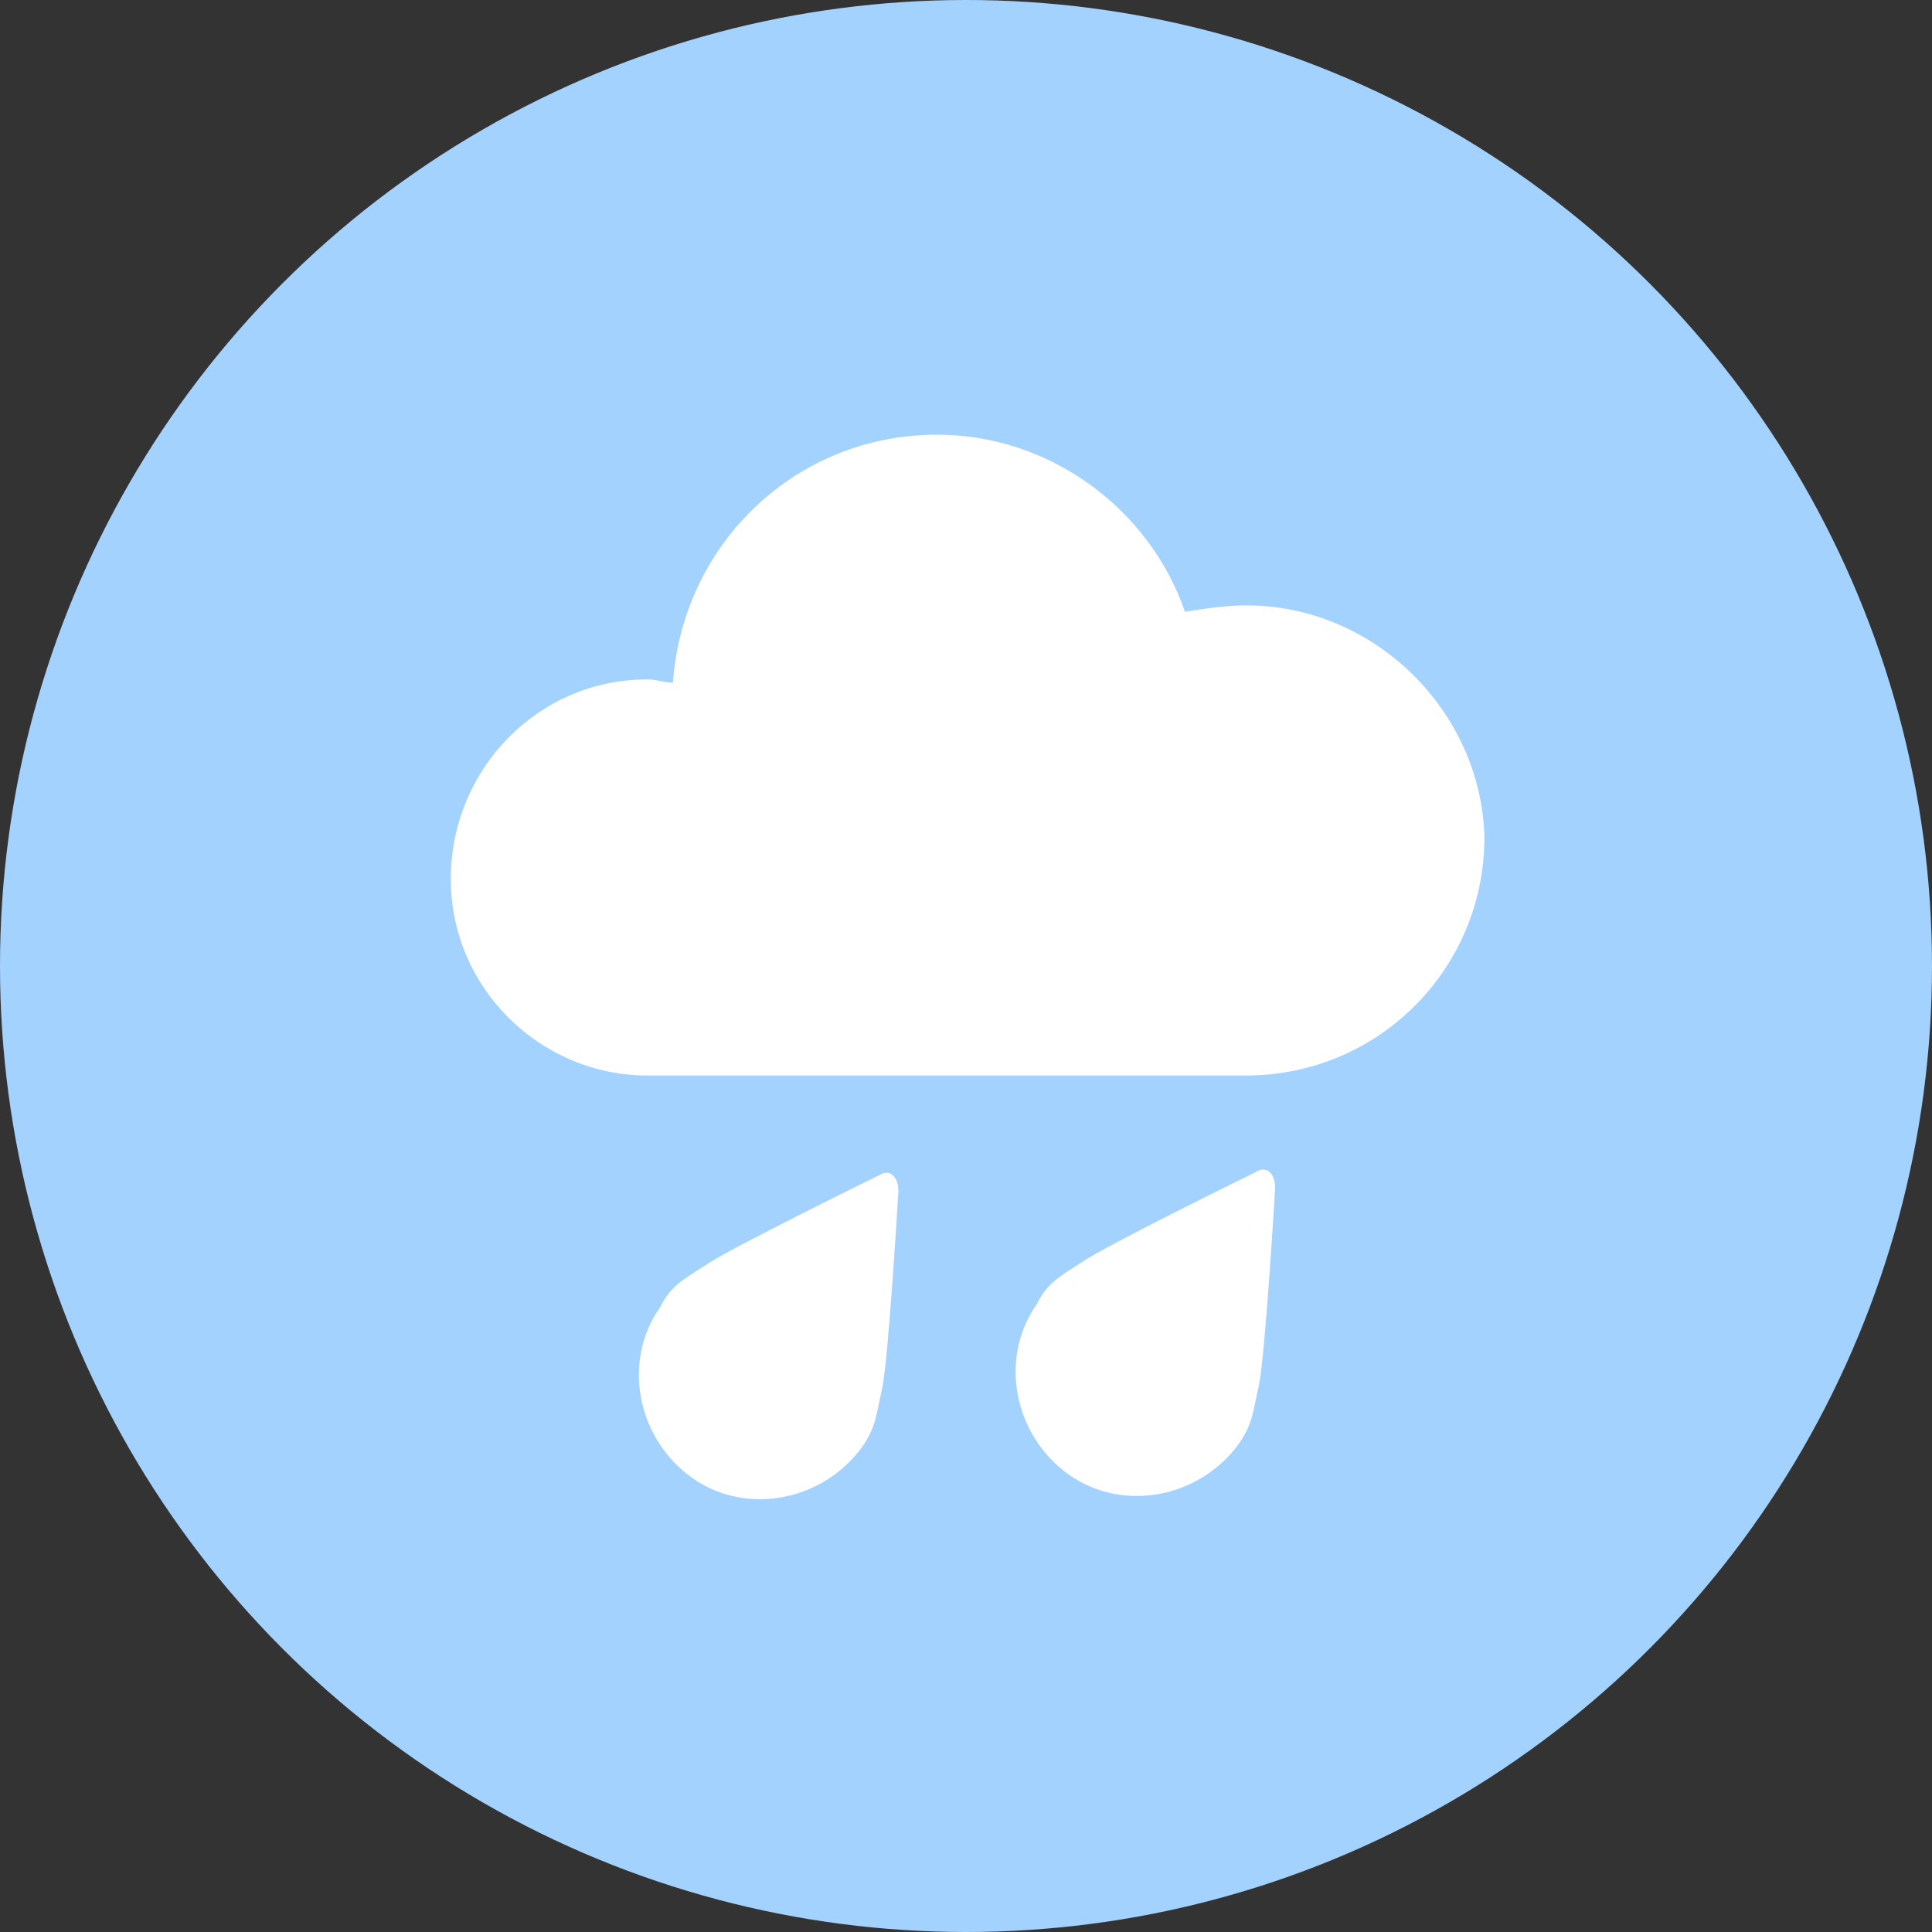<?xml version="1.0" encoding="utf-8"?>
<!-- Generator: Adobe Illustrator 19.2.1, SVG Export Plug-In . SVG Version: 6.00 Build 0)  -->
<svg version="1.1" id="圖層_1" xmlns="http://www.w3.org/2000/svg" xmlns:xlink="http://www.w3.org/1999/xlink" x="0px" y="0px"
	 viewBox="0 0 60 60" style="enable-background:new 0 0 60 60;" xml:space="preserve">
<rect x="0" y="0" width="60" height="60" fill="#333333" stroke="none"/>
<style type="text/css">
	.st0{fill:#A4D2FF;}
	.st1{fill:#FFFFFF;}
</style>
<g>
	<circle class="st0" cx="30" cy="30" r="30"/>
	<g>
		<path class="st1" d="M38.7,18.8c-0.6,0-1.3,0.1-1.9,0.2c-1.1-3.2-4.2-5.5-7.7-5.5c-4.4,0-7.9,3.4-8.2,7.7c-0.3,0-0.5-0.1-0.8-0.1
			c-3.4,0-6.1,2.8-6.1,6.2c0,3.4,2.8,6.1,6.1,6.1c2.5,0,14.7,0,18.6,0c4.1,0,7.4-3.3,7.4-7.4C46,22.1,42.7,18.8,38.7,18.8z"/>
		<path class="st1" d="M39,36.4c0,0-4.7,2.3-5.4,2.8c-0.8,0.5-1.1,0.7-1.4,1.3c-1.2,1.7-0.7,4.1,1,5.3c1.7,1.2,4.1,0.7,5.3-1
			c0.4-0.6,0.4-0.9,0.6-1.8c0.2-1,0.5-6.1,0.5-6.1C39.6,36.4,39.3,36.2,39,36.4z"/>
		<path class="st1" d="M27.3,36.5c0,0-4.7,2.3-5.4,2.8c-0.8,0.5-1.1,0.7-1.4,1.3c-1.2,1.7-0.7,4.1,1,5.3c1.7,1.2,4.1,0.7,5.3-1
			c0.4-0.6,0.4-0.9,0.6-1.8c0.2-1,0.5-6.1,0.5-6.1C27.9,36.5,27.6,36.3,27.3,36.5z"/>
	</g>
</g>
</svg>
